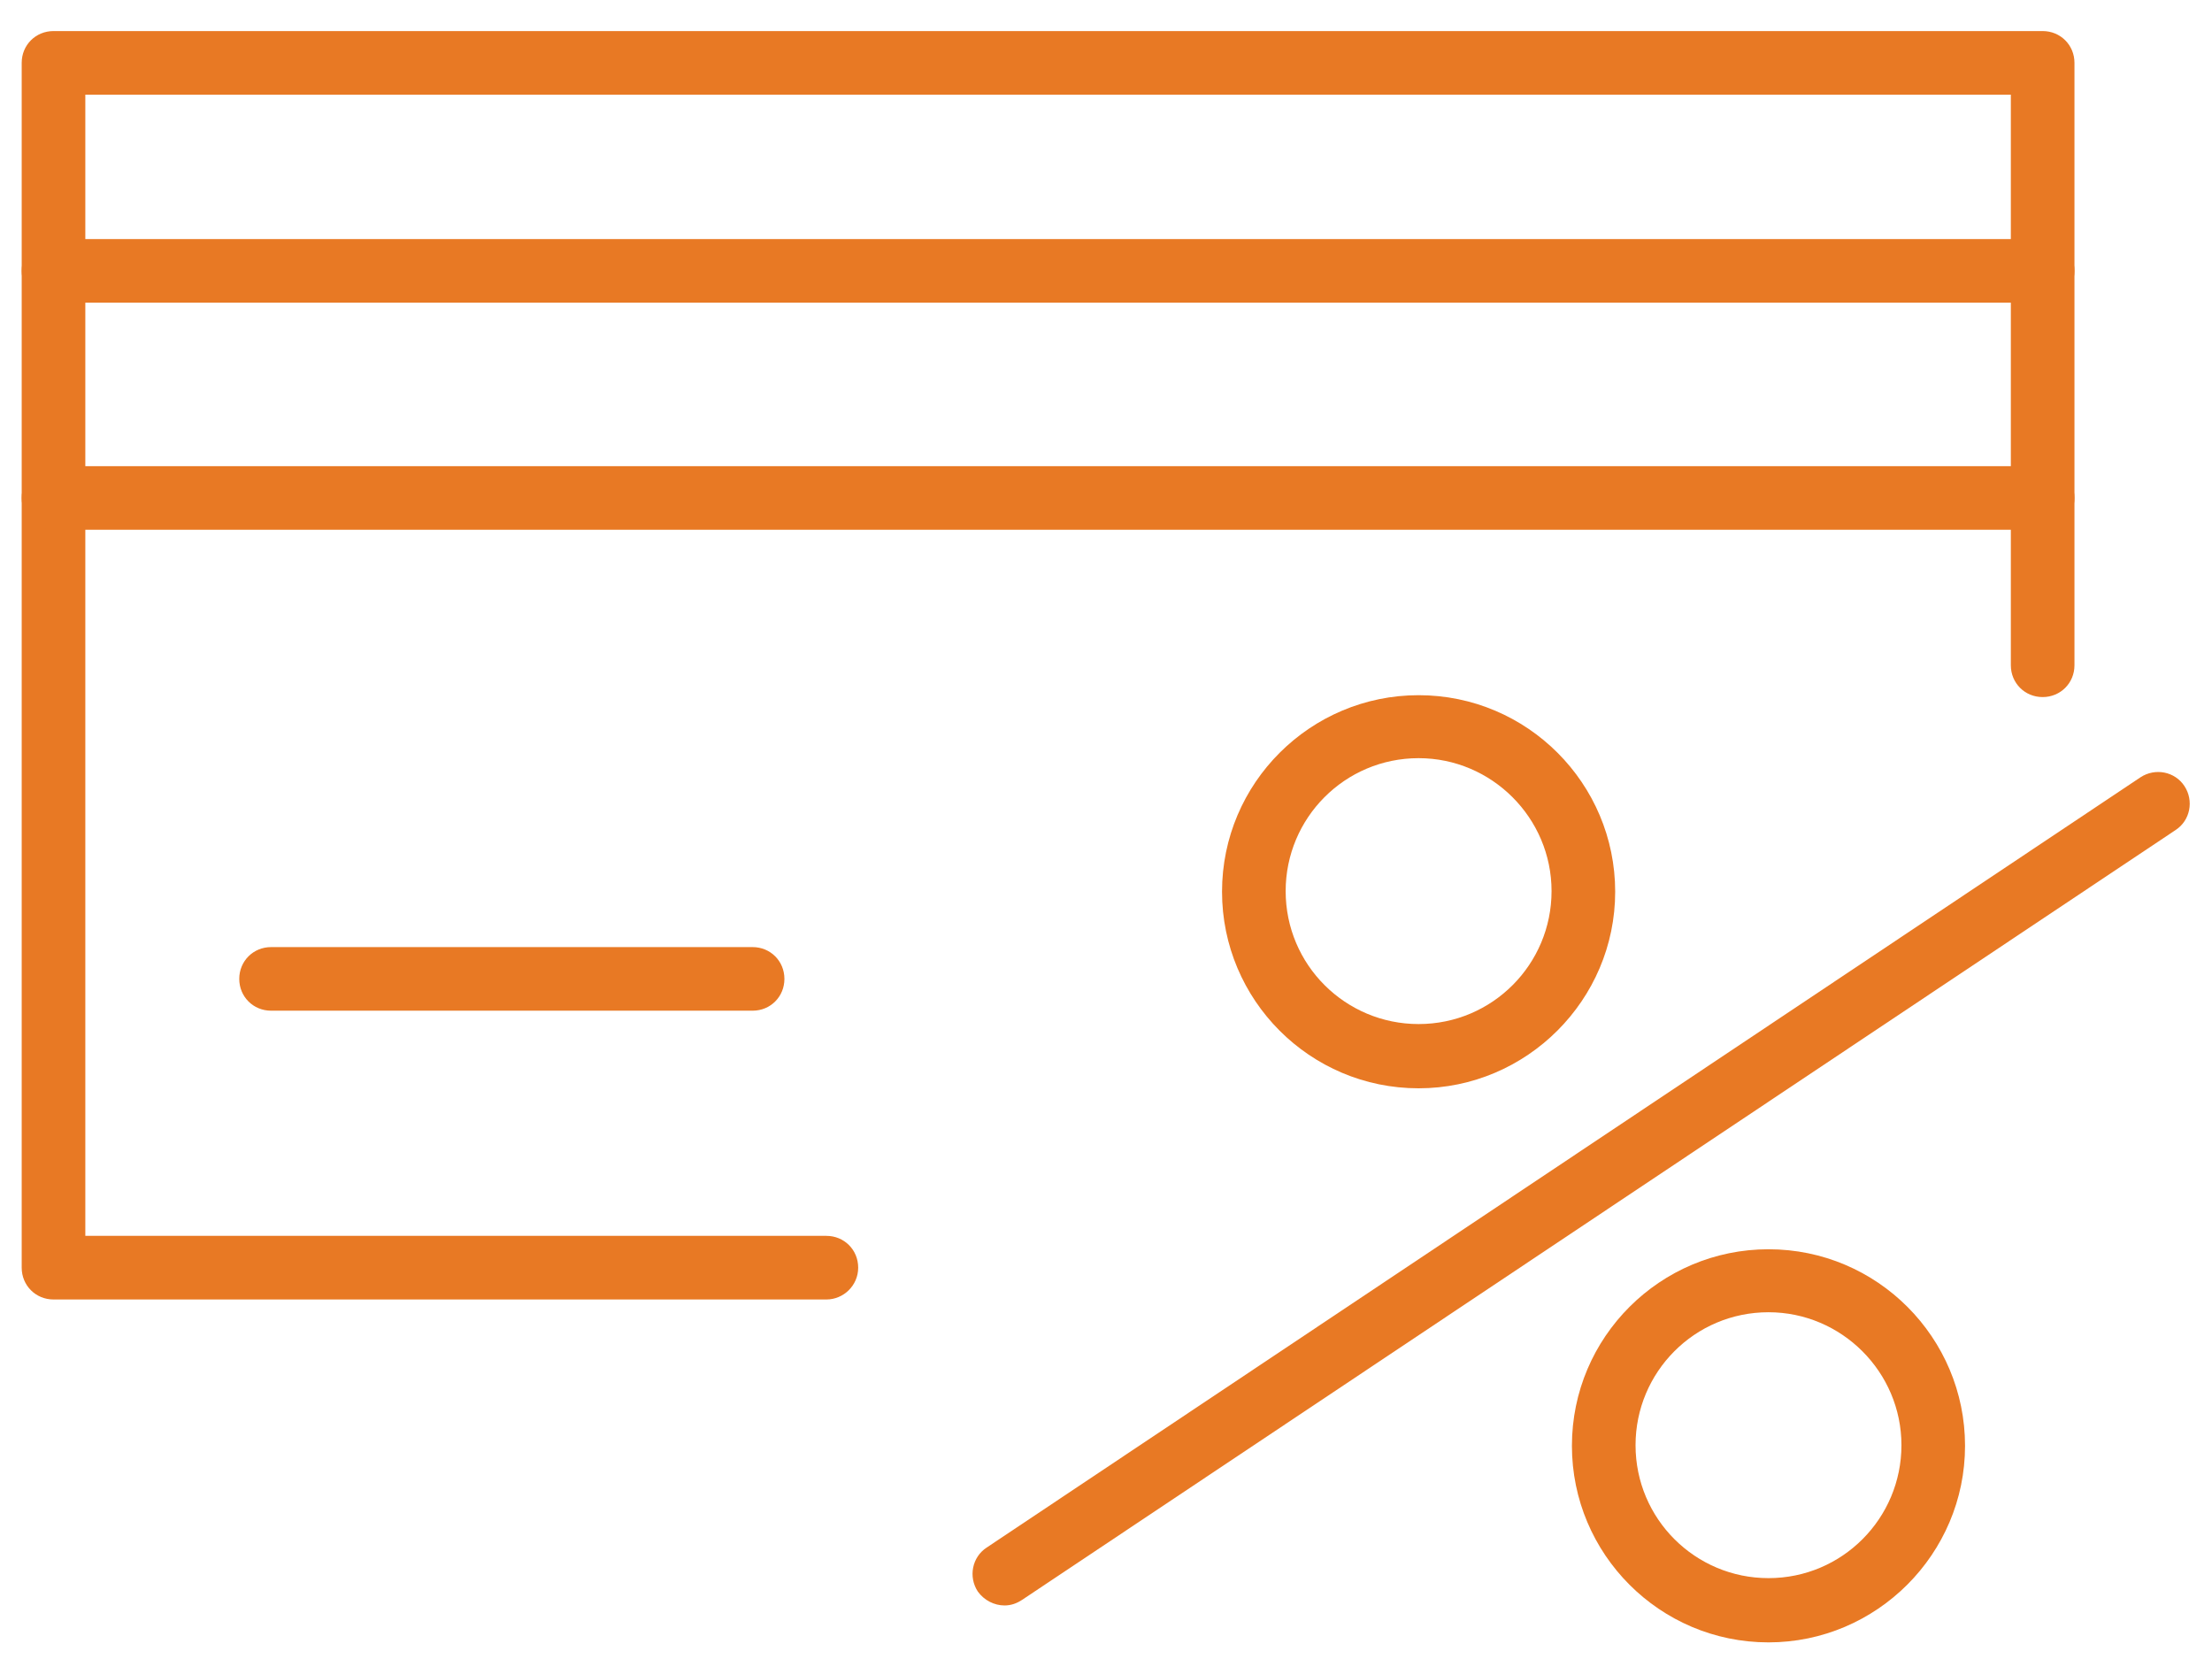 <svg width="68" height="51" viewBox="0 0 68 51" fill="none" xmlns="http://www.w3.org/2000/svg">
<path d="M25.404 39.948H1.645C1.097 39.948 0.667 39.517 0.667 38.97V1.932C0.667 1.385 1.097 0.955 1.645 0.955H62.794C63.341 0.955 63.772 1.385 63.772 1.932V20.451C63.772 20.999 63.341 21.429 62.794 21.429C62.246 21.429 61.816 20.999 61.816 20.451V2.91H2.623V37.992H25.404C25.952 37.992 26.382 38.422 26.382 38.97C26.382 39.517 25.932 39.948 25.404 39.948Z" fill="#E87924"/>
<path d="M43.61 33.456C40.266 33.456 37.567 30.738 37.567 27.413C37.567 24.069 40.286 21.371 43.61 21.371C46.954 21.371 49.653 24.089 49.653 27.413C49.653 30.738 46.934 33.456 43.61 33.456ZM43.61 23.307C41.342 23.307 39.523 25.145 39.523 27.394C39.523 29.662 41.361 31.481 43.61 31.481C45.878 31.481 47.697 29.642 47.697 27.394C47.697 25.145 45.859 23.307 43.61 23.307Z" fill="#E87924"/>
<path d="M54.366 50.489C51.022 50.489 48.323 47.771 48.323 44.446C48.323 41.102 51.041 38.404 54.366 38.404C57.71 38.404 60.408 41.122 60.408 44.446C60.408 47.771 57.69 50.489 54.366 50.489ZM54.366 40.34C52.097 40.34 50.279 42.178 50.279 44.427C50.279 46.695 52.117 48.514 54.366 48.514C56.634 48.514 58.453 46.675 58.453 44.427C58.453 42.178 56.615 40.34 54.366 40.34Z" fill="#E87924"/>
<path d="M62.794 9.304H1.645C1.097 9.304 0.667 8.874 0.667 8.326C0.667 7.779 1.097 7.349 1.645 7.349H62.794C63.341 7.349 63.772 7.779 63.772 8.326C63.772 8.874 63.341 9.304 62.794 9.304Z" fill="#E87924"/>
<path d="M62.794 16.286H1.645C1.097 16.286 0.667 15.856 0.667 15.308C0.667 14.761 1.097 14.33 1.645 14.33H62.794C63.341 14.33 63.772 14.761 63.772 15.308C63.772 15.856 63.341 16.286 62.794 16.286Z" fill="#E87924"/>
<path d="M23.137 31.07H8.333C7.786 31.07 7.355 30.64 7.355 30.093C7.355 29.545 7.786 29.115 8.333 29.115H23.137C23.684 29.115 24.114 29.545 24.114 30.093C24.114 30.64 23.684 31.07 23.137 31.07Z" fill="#E87924"/>
<path d="M30.88 49.354C30.567 49.354 30.254 49.197 30.058 48.924C29.765 48.474 29.882 47.868 30.332 47.574L65.805 23.893C66.255 23.6 66.861 23.717 67.154 24.167C67.448 24.616 67.331 25.223 66.881 25.516L31.427 49.178C31.251 49.295 31.075 49.354 30.88 49.354Z" fill="#E87924"/>
</svg>
